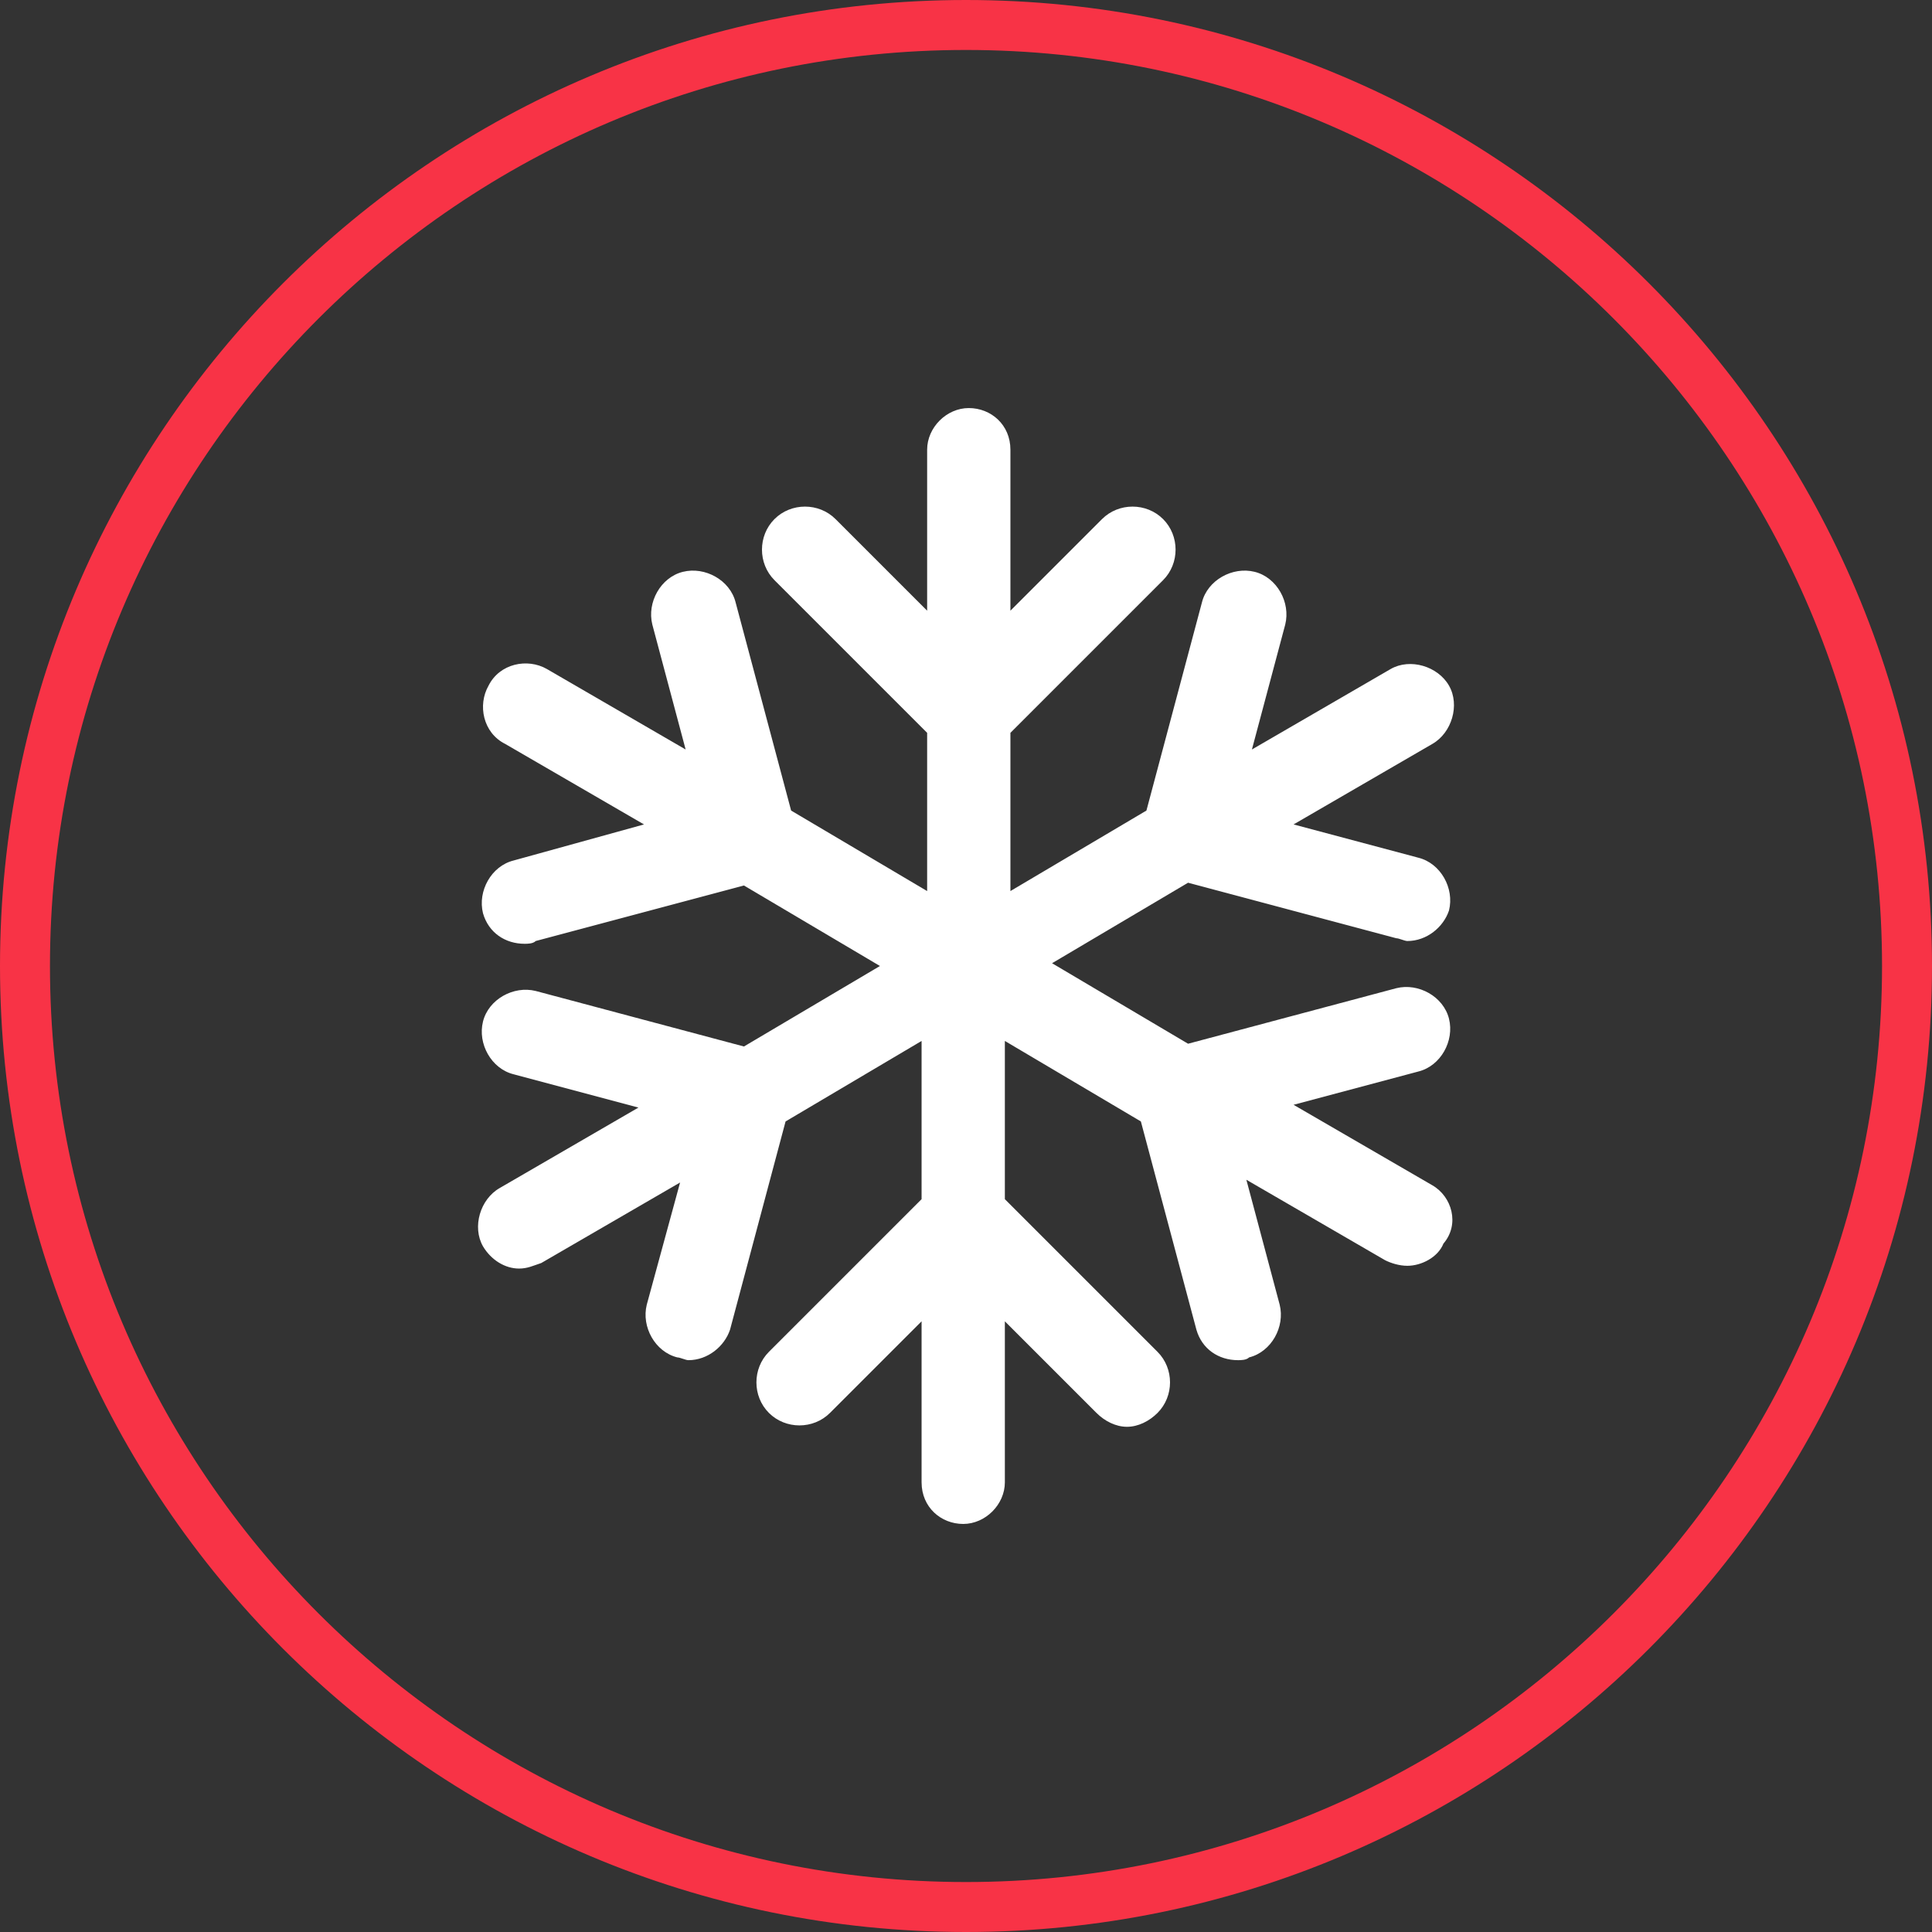 <?xml version="1.0" encoding="utf-8"?>
<!-- Generator: Adobe Illustrator 23.0.3, SVG Export Plug-In . SVG Version: 6.00 Build 0)  -->
<svg version="1.1" id="Layer_1" xmlns="http://www.w3.org/2000/svg" xmlns:xlink="http://www.w3.org/1999/xlink" x="0px" y="0px"
	 viewBox="0 0 69.6 69.6" style="enable-background:new 0 0 69.6 69.6;" xml:space="preserve">
<rect x="0" y="0" width="69.6" height="69.6" fill="#333333" stroke="none"/>
<style type="text/css">
	.st0{fill:#F83346;}
	.st1{fill:#FFFFFF;}
</style>
<g>
	<path class="st0" d="M34.8,69.6C15.6,69.6,0,54,0,34.8S15.6,0,34.8,0s34.8,15.6,34.8,34.8S54,69.6,34.8,69.6z M34.8,1.8
		c-18.2,0-33,14.8-33,33s14.8,33,33,33s33-14.8,33-33S53,1.8,34.8,1.8z"/>
</g>
<path class="st1" d="M51.6,42.7l-5-2.9l4.5-1.2c0.8-0.2,1.3-1.1,1.1-1.9c-0.2-0.8-1.1-1.3-1.9-1.1l-7.5,2l-4.9-2.9l4.9-2.9l7.5,2
	c0.1,0,0.3,0.1,0.4,0.1c0.7,0,1.3-0.5,1.5-1.1c0.2-0.8-0.3-1.7-1.1-1.9l-4.5-1.2l5-2.9c0.7-0.4,1-1.4,0.6-2.1
	c-0.4-0.7-1.4-1-2.1-0.6l-5,2.9l1.2-4.5c0.2-0.8-0.3-1.7-1.1-1.9c-0.8-0.2-1.7,0.3-1.9,1.1l-2,7.5l-4.9,2.9v-5.7l5.5-5.5
	c0.6-0.6,0.6-1.6,0-2.2c-0.6-0.6-1.6-0.6-2.2,0l-3.3,3.3v-5.8c0-0.9-0.7-1.5-1.5-1.5s-1.5,0.7-1.5,1.5v5.8l-3.3-3.3
	c-0.6-0.6-1.6-0.6-2.2,0c-0.6,0.6-0.6,1.6,0,2.2l5.5,5.5v5.7l-4.9-2.9l-2-7.5c-0.2-0.8-1.1-1.3-1.9-1.1c-0.8,0.2-1.3,1.1-1.1,1.9
	l1.2,4.5l-5-2.9c-0.7-0.4-1.7-0.2-2.1,0.6c-0.4,0.7-0.2,1.7,0.6,2.1l5,2.9L18.5,31c-0.8,0.2-1.3,1.1-1.1,1.9
	c0.2,0.7,0.8,1.1,1.5,1.1c0.1,0,0.3,0,0.4-0.1l7.5-2l4.9,2.9l-4.9,2.9l-7.5-2c-0.8-0.2-1.7,0.3-1.9,1.1c-0.2,0.8,0.3,1.7,1.1,1.9
	l4.5,1.2l-5,2.9c-0.7,0.4-1,1.4-0.6,2.1c0.3,0.5,0.8,0.8,1.3,0.8c0.3,0,0.5-0.1,0.8-0.2l5-2.9L23.3,47c-0.2,0.8,0.3,1.7,1.1,1.9
	c0.1,0,0.3,0.1,0.4,0.1c0.7,0,1.3-0.5,1.5-1.1l2-7.5l4.9-2.9v5.7l-5.5,5.5c-0.6,0.6-0.6,1.6,0,2.2c0.6,0.6,1.6,0.6,2.2,0l3.3-3.3
	v5.8c0,0.9,0.7,1.5,1.5,1.5s1.5-0.7,1.5-1.5v-5.8l3.3,3.3c0.3,0.3,0.7,0.5,1.1,0.5s0.8-0.2,1.1-0.5c0.6-0.6,0.6-1.6,0-2.2l-5.5-5.5
	v-5.7l4.9,2.9l2,7.5c0.2,0.7,0.8,1.1,1.5,1.1c0.1,0,0.3,0,0.4-0.1c0.8-0.2,1.3-1.1,1.1-1.9l-1.2-4.5l5,2.9c0.2,0.1,0.5,0.2,0.8,0.2
	c0.5,0,1.1-0.3,1.3-0.8C52.6,44.1,52.3,43.1,51.6,42.7z"/>
</svg>
